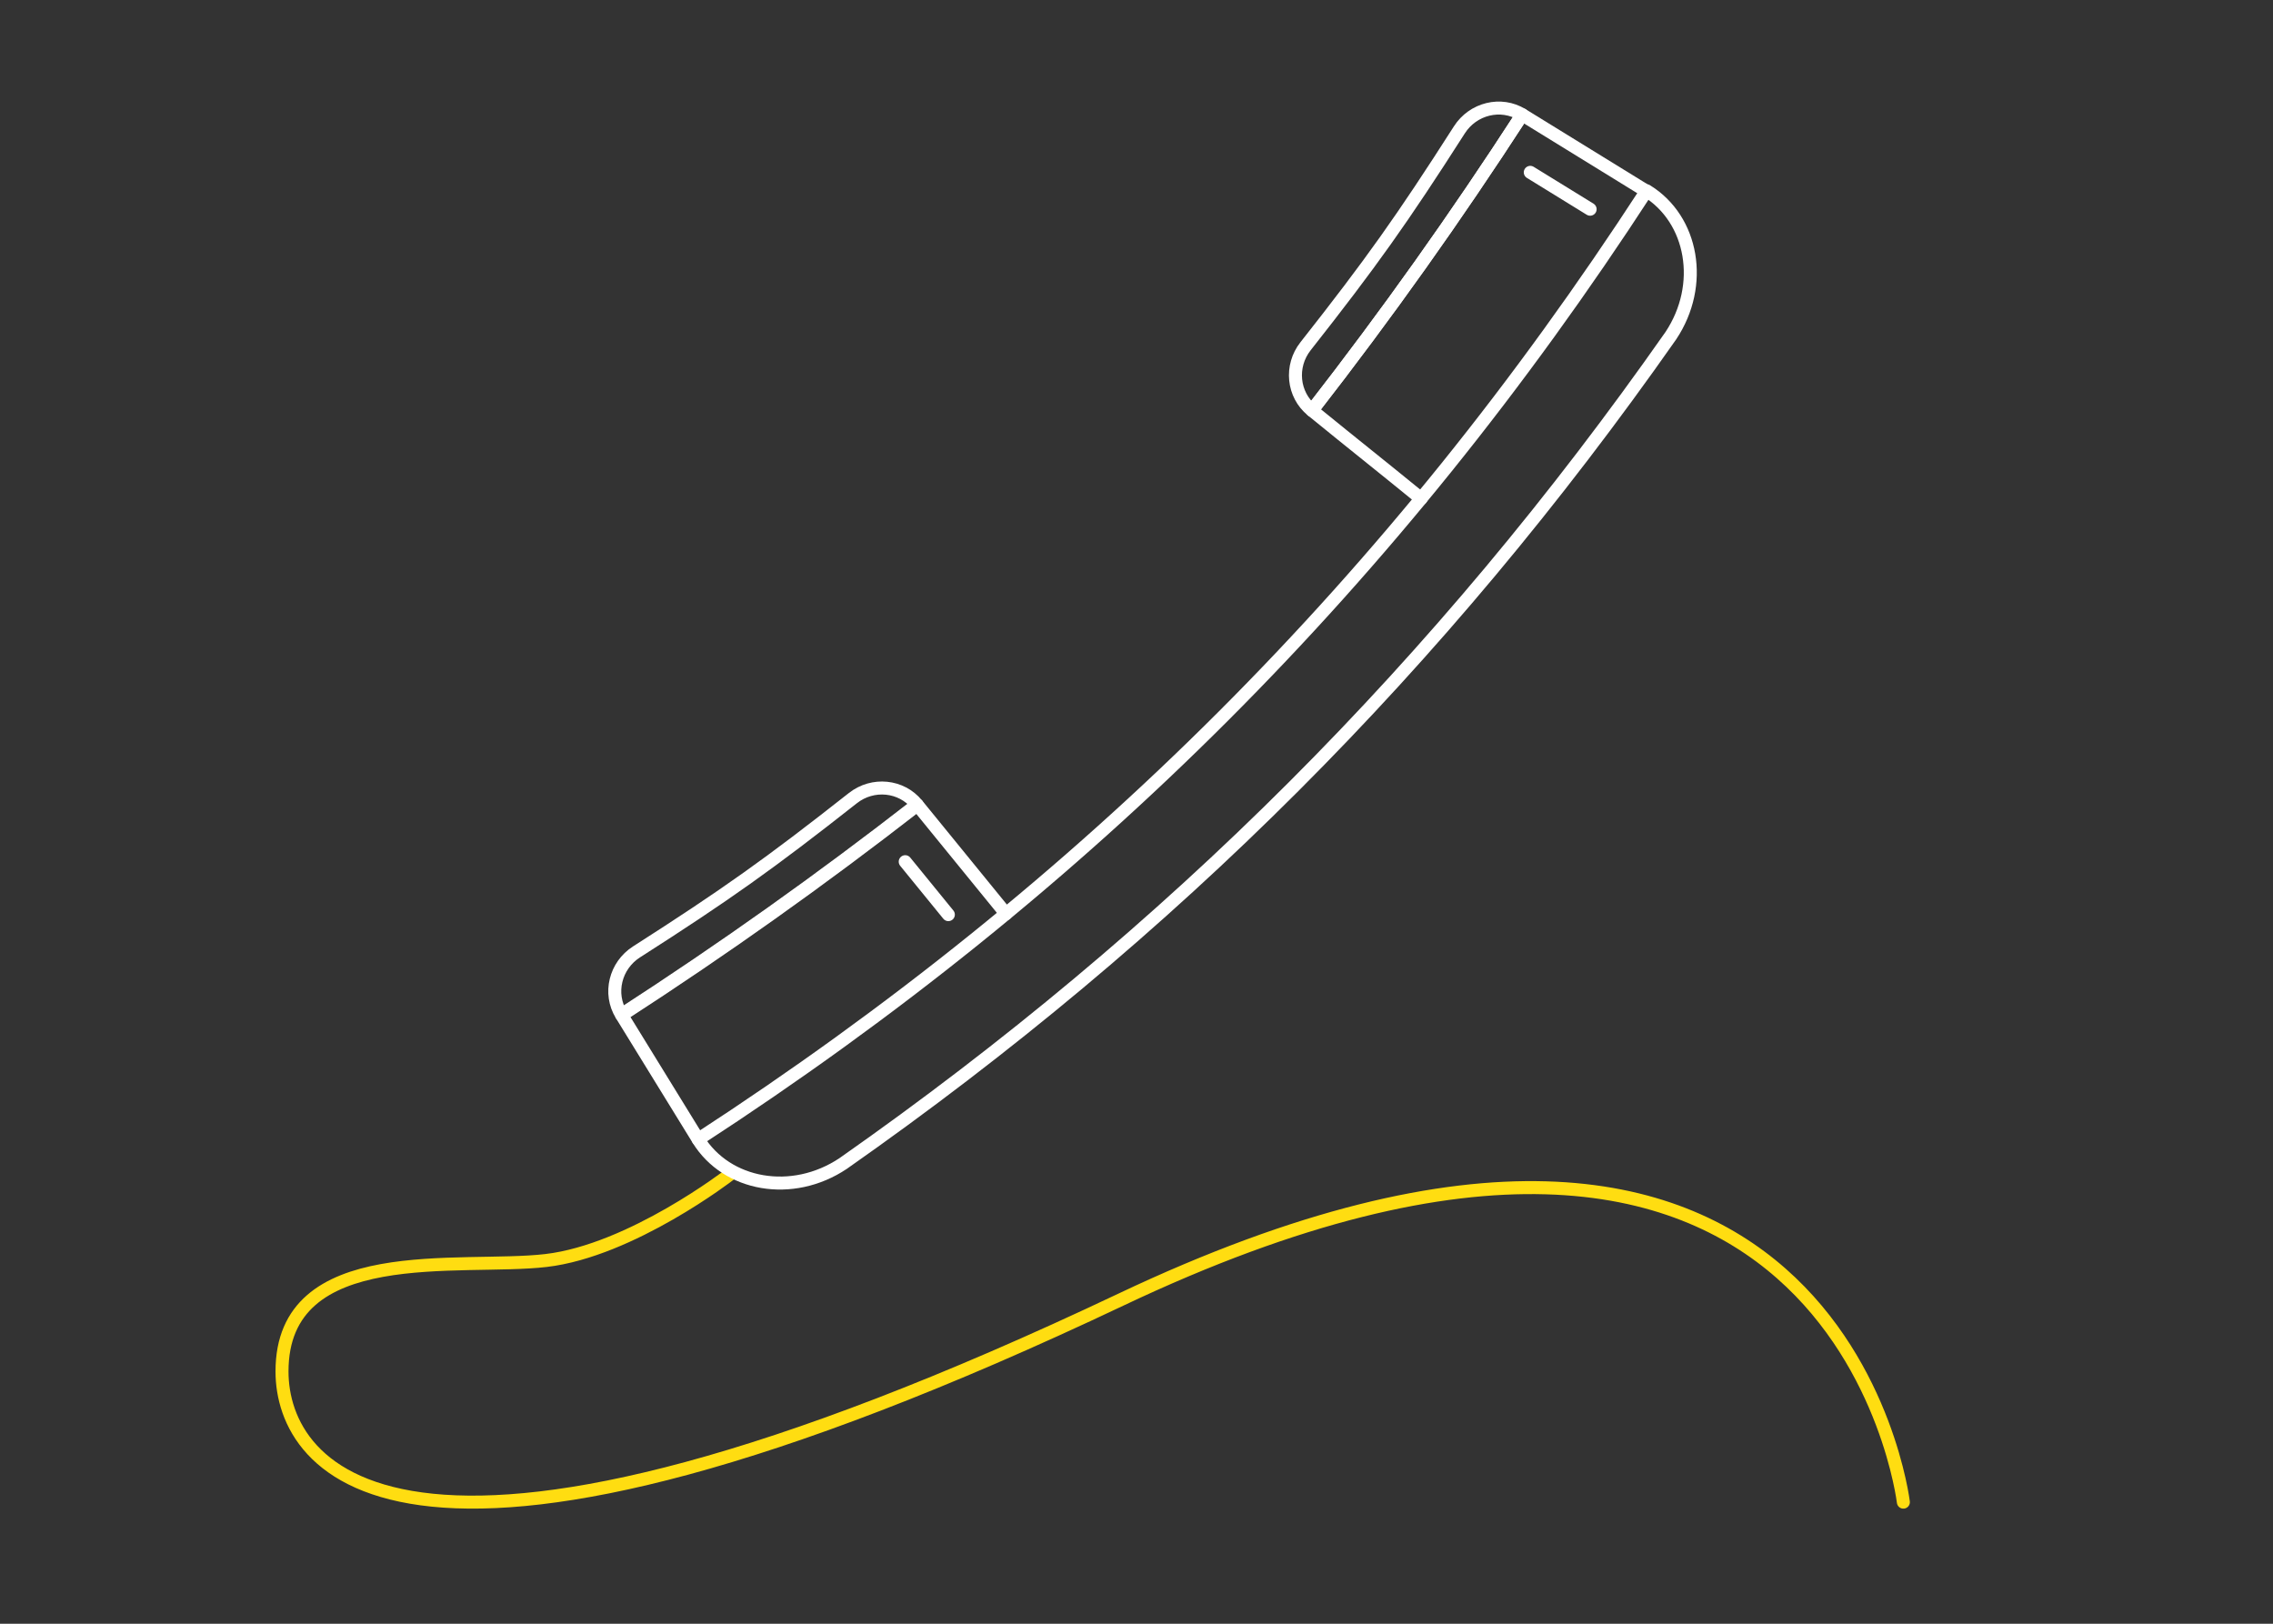 <?xml version="1.0" encoding="utf-8"?>
<!-- Generator: Adobe Illustrator 26.3.1, SVG Export Plug-In . SVG Version: 6.00 Build 0)  -->
<svg version="1.1" id="Ebene_1" xmlns="http://www.w3.org/2000/svg" xmlns:xlink="http://www.w3.org/1999/xlink" x="0px" y="0px"
	 viewBox="0 0 175 125" style="enable-background:new 0 0 175 125;" xml:space="preserve">
<rect x="0" y="0" width="175" height="125" fill="#333333" stroke="none"/>
<style type="text/css">
	.st0{fill:none;stroke:#FFDD11;stroke-linecap:round;stroke-linejoin:round;}
	.st1{fill:none;stroke:#FFFFFF;stroke-linecap:round;stroke-linejoin:round;}
</style>
<g id="Ebene_1_00000080196380136187171940000010783582174016057771_">
	<g>
		<path class="st0" d="M56.165,90.433c0,0-7.552,5.837-14.132,6.605s-20.321-1.568-20.321,8.537c0,7.627,9.348,20.653,64.586-5.525
			c55.237-26.179,60.244,15.589,60.244,15.589"/>
		<path class="st1" d="M53.75,87.711L53.75,87.711c29.912-19.44,53.582-43.11,73.024-73.024l0,0
			c3.571,2.198,4.474,7.247,1.86,11.162c-17.724,25.286-38.44,46-63.722,63.722C60.997,92.186,55.948,91.283,53.75,87.711
			L53.75,87.711z"/>
		<path class="st1" d="M126.755,14.718c-3.825-2.356-5.737-3.533-9.562-5.889c-5.137,7.927-10.383,15.308-16.182,22.764
			c3.482,2.838,4.92,3.955,8.401,6.793"/>
		<path class="st1" d="M112.358,9.996c-4.417,6.907-6.792,10.246-11.844,16.66c-1.201,1.525-0.99,3.725,0.497,4.937l0,0
			c5.799-7.456,11.045-14.838,16.182-22.764l0,0C115.559,7.822,113.407,8.355,112.358,9.996L112.358,9.996z"/>
		<path class="st1" d="M65.667,61.439c-6.414,5.049-9.753,7.424-16.659,11.839c-1.641,1.049-2.174,3.201-1.167,4.835l0,0
			c7.926-5.135,15.307-10.379,22.763-16.175l0,0C69.391,60.45,67.192,60.239,65.667,61.439z"/>
		<path class="st1" d="M77.452,70.342c-2.659-3.264-4.077-5.003-6.822-8.372c-7.457,5.798-14.84,11.043-22.767,16.179
			c2.355,3.825,3.533,5.737,5.887,9.563"/>
		<path class="st1" d="M122.425,16.106c-1.794-1.105-3.173-1.954-4.608-2.838"/>
		<path class="st1" d="M73.014,70.411c-1.287-1.58-2.287-2.807-3.321-4.076"/>
	</g>
</g>
</svg>
